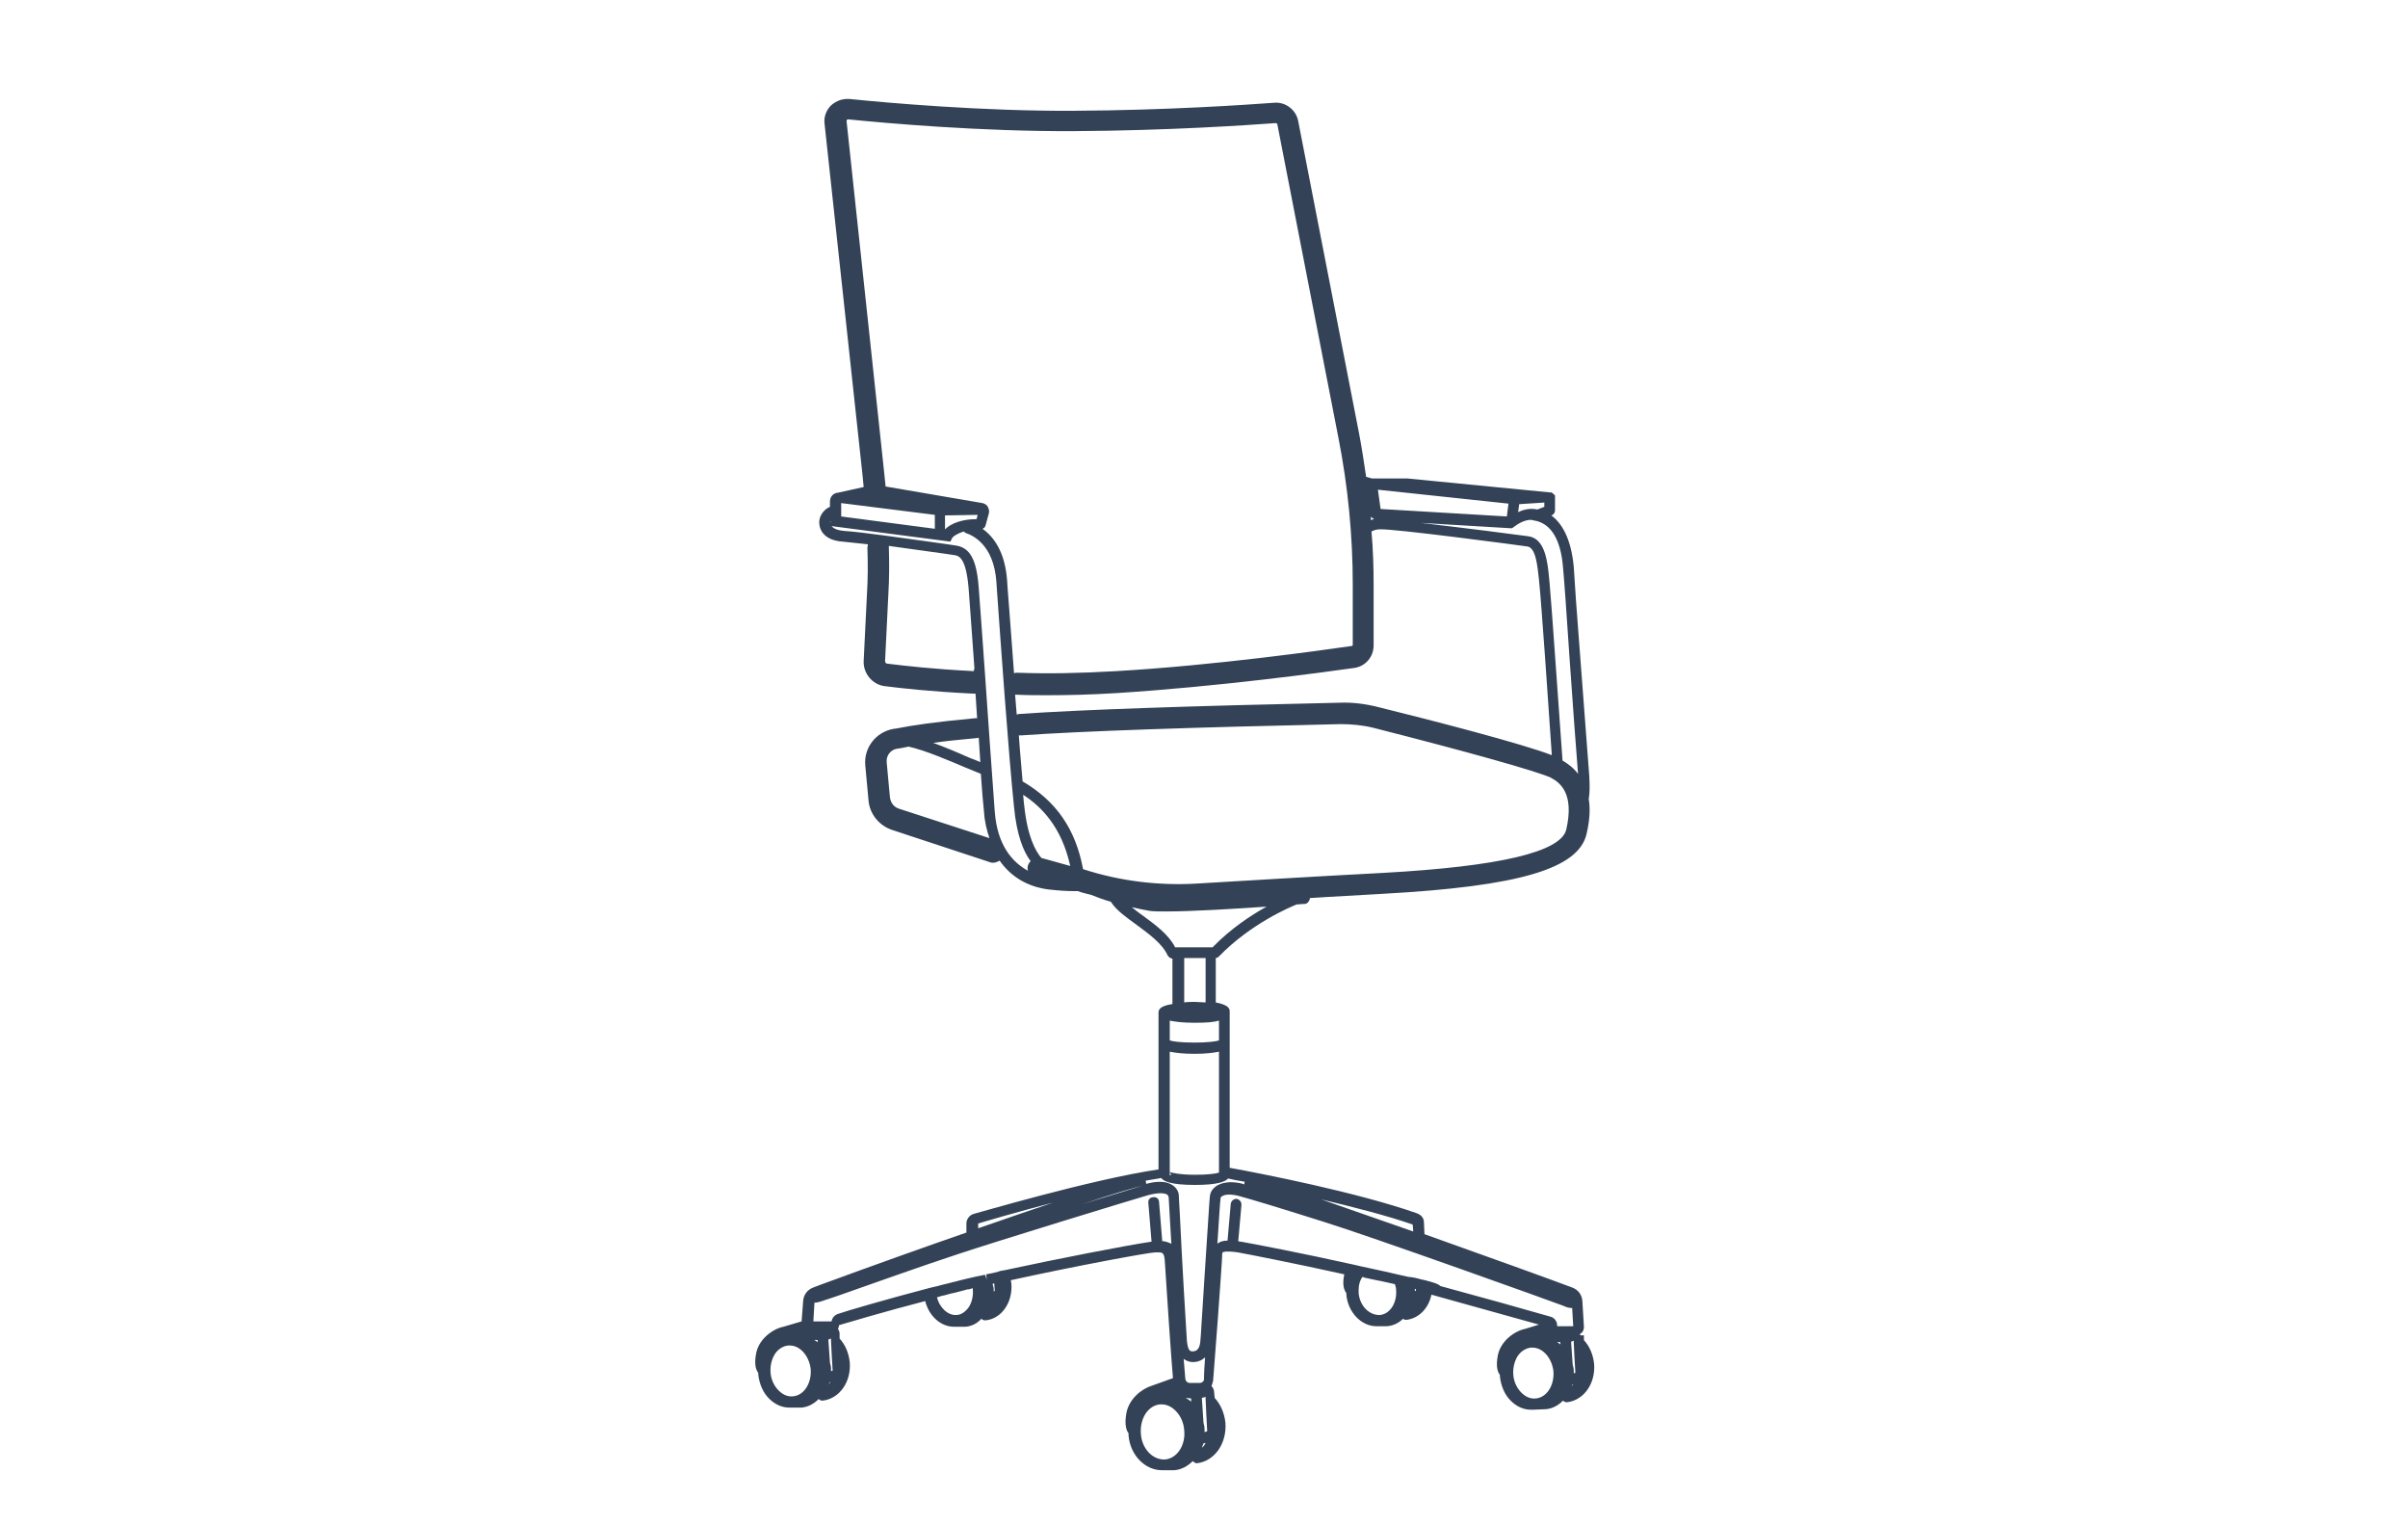 <?xml version="1.0" encoding="UTF-8"?>
<svg xmlns="http://www.w3.org/2000/svg" xmlns:xlink="http://www.w3.org/1999/xlink" version="1.1" x="0px" y="0px" viewBox="0 0 450 285" style="enable-background:new 0 0 450 285;" xml:space="preserve">
<style type="text/css">
	.st0{display:none;}
	.st1{display:inline;}
	.st2{fill:none;stroke:#334256;stroke-width:4;stroke-linecap:round;stroke-miterlimit:10;}
	.st3{fill:none;stroke:#334256;stroke-width:2;stroke-linecap:round;stroke-miterlimit:10;}
	.st4{fill:none;stroke:#334256;stroke-width:2;stroke-linecap:round;stroke-linejoin:round;stroke-miterlimit:10;}
	.st5{fill:none;stroke:#AF8745;stroke-width:3;stroke-linecap:round;stroke-miterlimit:10;}
	.st6{fill:#AF8745;}
	.st7{fill:none;stroke:#334256;stroke-linecap:round;stroke-linejoin:round;}
	.st8{fill:none;stroke:#334256;stroke-width:0.5;stroke-linecap:round;}
	.st9{fill:none;stroke:#AF8745;stroke-width:6;stroke-linecap:round;stroke-miterlimit:10;}
	.st10{fill:none;stroke:#334256;stroke-width:2;stroke-linejoin:round;stroke-miterlimit:10;}
	.st11{fill:none;stroke:#334256;stroke-width:4;stroke-linecap:round;stroke-linejoin:round;stroke-miterlimit:10;}
	.st12{fill:none;stroke:#334256;stroke-linecap:round;stroke-miterlimit:10;}
	.st13{fill:none;stroke:#334256;stroke-width:4;stroke-linejoin:round;stroke-miterlimit:10;}
	.st14{fill:none;stroke:#334256;stroke-width:4;stroke-miterlimit:10;}
	.st15{fill:#FFFFFF;stroke:#000000;stroke-width:2;stroke-linejoin:round;stroke-miterlimit:10;}
	.st16{stroke:#FFFFFF;stroke-width:2;stroke-linejoin:round;stroke-miterlimit:10;}
	.st17{fill:#FFFFFF;}
	.st18{fill:#C6C6C6;}
	.st19{fill:#C6C6C6;stroke:#FFFFFF;stroke-width:2;stroke-miterlimit:10;}
	.st20{stroke:#FFFFFF;stroke-width:2;stroke-miterlimit:10;}
	.st21{fill:#334256;}
	.st22{fill:none;stroke:#334256;stroke-width:2;stroke-miterlimit:10;}
	.st23{display:inline;fill:none;stroke:#334256;stroke-width:4;stroke-linecap:round;stroke-miterlimit:10;}
	.st24{fill:#FFFFFF;stroke:#000000;stroke-width:2;stroke-linecap:round;stroke-linejoin:round;stroke-miterlimit:10;}
	.st25{fill:none;stroke:#AF8745;stroke-width:2;stroke-linecap:round;stroke-miterlimit:10;}
	.st26{fill:none;stroke:#334256;stroke-width:2;stroke-linecap:square;stroke-miterlimit:10;}
	.st27{clip-path:url(#SVGID_00000109007153723642150850000009694173162637449650_);}
	.st28{clip-path:url(#SVGID_00000126313643457826353270000012943036078414030223_);}
	.st29{display:inline;fill:#D60B52;}
	.st30{display:inline;fill:none;stroke:#334256;stroke-width:4;stroke-miterlimit:10;}
	.st31{display:inline;fill:none;stroke:#334256;stroke-width:2;stroke-linecap:round;stroke-miterlimit:10;}
	.st32{fill:none;stroke:#334256;stroke-miterlimit:10;}
	.st33{clip-path:url(#SVGID_00000011032715199211452880000015210072590772213908_);}
	.st34{clip-path:url(#SVGID_00000080917458147044257700000011921589871524753564_);}
	.st35{clip-path:url(#SVGID_00000075124529764800456740000009507267881446748070_);fill:#334256;}
	.st36{clip-path:url(#SVGID_00000163070066558470093500000011420463619540777108_);fill:#334256;}
	.st37{fill:#D60B52;}
	.st38{clip-path:url(#SVGID_00000086689244905079732620000018185663204455849609_);}
	.st39{clip-path:url(#SVGID_00000158733234350034867310000016069011553299781562_);}
</style>
<g id="Lines" class="st0">
	<g class="st1">
		<g>
			<path class="st2" d="M164.1,102.1c0.1,3.5,0.1,5.7-0.1,9.2l-0.6,12.2c-0.1,1.3,0.9,2.4,2.2,2.6c3.2,0.4,8.4,1,16.3,1.4"></path>
			<path class="st2" d="M190.1,127.8c6.3,0.2,11.7,0.1,18.5-0.3c18.7-1.1,38.1-3.8,44.2-4.7c1.1-0.2,1.9-1.1,1.9-2.2v-11.2     c0-9.4-0.9-18.8-2.7-28l-11.4-58.5c-0.2-1.1-1.3-1.9-2.4-1.8c-5.2,0.4-20,1.4-37.5,1.5c-17.3,0.1-35.3-1.5-42.1-2.2     c-1.4-0.1-2.6,1.1-2.5,2.5l7.1,65.7c0.1,1,0.2,2.1,0.3,3.1"></path>
			<path class="st2" d="M182.4,135.9c-8.1,0.7-12,1.4-15.2,2c-2.2,0.4-3.8,2.4-3.6,4.7l0.6,6.5c0.2,1.8,1.4,3.3,3.1,3.9l18.2,6"></path>
			<path class="st2" d="M194,162.2l7.6,2c7.1,2.3,14.5,3.3,21.9,2.8c8.7-0.5,21.6-1.3,34.9-2c23.8-1.3,35-4.3,36.2-9.7     s0.4-9.7-4-11.9c-3.5-1.8-25.2-7.4-33.5-9.5c-2.2-0.6-4.4-0.8-6.7-0.8c-10.7,0.2-43,1-59.7,2.1"></path>
			<path class="st10" d="M204.1,165c0,0-2.5,0.7-7.9,0c-5.3-0.7-10.5-4.3-11.2-13.3c-0.8-9-2.5-36-3-41.9c-0.5-5.9-2-6.8-3.7-7     c-1.7-0.2-15.9-2.3-20.7-2.7c-4.8-0.4-3.9-4.4-1.4-4.8"></path>
			<path class="st4" d="M195.4,162.2c0,0-3.9-1.4-4.9-11.6c-1-10.1-2.8-35.4-3.3-42s-3.9-9.3-6.4-10"></path>
			<path class="st3" d="M183.2,98l0.6-2.2c0.1-0.3-0.1-0.6-0.4-0.6l-21.1-3.6l-5.7,1.3c-0.3,0.1-0.5,0.3-0.5,0.6v1.7"></path>
			<path class="st3" d="M182.4,98c-2.7,0-4.8,0.9-5.4,2.1l-20.8-2.7v-2"></path>
			<polyline class="st3" points="175.7,99.9 175.7,95.3 183.5,95.2    "></polyline>
			<line class="st3" x1="175.7" y1="95.3" x2="156.7" y2="92.9"></line>
			<path class="st4" d="M256.3,90.4l0.8,5.7l25.4,1.5c0,0,2.6-2.2,4.8-1.3l2.3-0.8v-2.6L263,90.4H256.3z"></path>
			<polyline class="st4" points="256.3,90.4 283,93.3 289.5,92.9    "></polyline>
			<line class="st4" x1="283" y1="93.3" x2="282.4" y2="97.6"></line>
			<line class="st4" x1="256.3" y1="90.4" x2="253.4" y2="89.5"></line>
			<path class="st4" d="M254.5,100.3c0,0,0.5-2.3,3.5-2.4c2.9-0.1,24.9,2.8,27.6,3.2c2.7,0.4,2.8,4.9,3.2,8.2s2.5,34.6,2.5,34.6"></path>
			<path class="st4" d="M295.1,151.6c0,0,1.4-1.4,0.9-6.4c-0.4-4.9-2.6-34.7-2.9-39.1s-1.8-8.8-5.9-9.8"></path>
			<path class="st10" d="M202.4,165.3c0,0,7.7,3.3,12.7,3.9c5.1,0.6,28.7-1.4,28.7-1.4l0.7-2"></path>
			<path class="st10" d="M242.1,168c0,0-8.3,3-15,10h-7.9c-2.1-4.4-8.9-7.1-10.9-10.5"></path>
		</g>
		<g>
			<ellipse class="st10" cx="223.2" cy="189.2" rx="5.6" ry="0.9"></ellipse>
			<path class="st10" d="M228.8,195c0,0.5-2.5,0.9-5.6,0.9c-3.1,0-5.6-0.4-5.6-0.9"></path>
			<line class="st10" x1="217.6" y1="219.6" x2="217.6" y2="189.2"></line>
			<line class="st10" x1="228.8" y1="189.2" x2="228.8" y2="219.6"></line>
		</g>
		<g>
			<rect x="220.2" y="178" class="st10" width="6.1" height="11.2"></rect>
		</g>
		<path class="st10" d="M190.1,146.6c5.2,2.9,10.1,7.7,11.5,17.6"></path>
		<path class="st10" d="M166.2,138.3c2.6-0.6,7.7,1.2,14.6,4.2c1.1,0.5,2.3,0.9,3.5,1.4"></path>
		<g>
			<path class="st10" d="M232.7,220.6c8.6,2.1,53.4,18.4,60.9,21.2c0.6,0.2,1.1,0.8,1.1,1.5l0.3,4.9c0,0.3-0.2,0.5-0.4,0.5h-4.1     c-0.2,0-0.4-0.2-0.4-0.4v-0.7c0-0.4-0.2-0.7-0.6-0.8c-2.4-0.7-12.2-3.5-20.5-5.7c-0.6-0.1-1.2-0.3-1.8-0.5     c-0.4-0.1-0.7-0.2-1.1-0.3c-0.1,0-0.3-0.1-0.5-0.1c-0.7-0.2-1.5-0.4-2.3-0.6c0,0,0,0-0.1,0c-0.6-0.1-1.2-0.3-1.8-0.4     c-2.3-0.5-4.7-1.1-7.2-1.6c-0.4-0.1-0.8-0.2-1.2-0.3c-9.5-2.1-19.3-4-21.1-4.3c-2.9-0.5-4-0.1-4.1,1.3     c-0.1,1.2-1.3,18.2-1.7,23.6c-0.1,0.9-0.8,1.6-1.8,1.6h-1.9c-1,0-1.8-0.8-1.8-1.8c0,0-0.3-4.7-0.7-9.7     c-0.4-5.1-0.7-10.5-0.8-12.1c-0.1-3.2-1.4-2.9-2.7-3c-1.1-0.1-16.2,2.8-28.3,5.4c-0.4,0.1-0.7,0.2-1.1,0.2c-0.1,0-0.2,0-0.2,0.1     c-0.8,0.2-1.6,0.4-2.3,0.5c-0.1,0-0.1,0-0.2,0c0,0-0.1,0-0.1,0c-0.5,0.1-1,0.2-1.5,0.3c-2.8,0.7-5.8,1.4-8.6,2.2     c-8,2.1-15.3,4.2-17.3,4.8c-0.3,0.1-0.6,0.4-0.6,0.8v0.2c0,0.2-0.2,0.4-0.4,0.4h-4.3c-0.3,0-0.5-0.2-0.4-0.5l0.3-4.6     c0-0.7,0.5-1.3,1.1-1.5c7.4-2.7,51.8-18.7,61.6-21"></path>
			<path class="st10" d="M181.8,230.5v-2c0-0.4,0.3-0.7,0.6-0.9c3.7-1.1,23.4-6.7,34.9-8.4"></path>
			<path class="st10" d="M229.1,219.3c5.9,1.1,24.1,4.7,35.4,8.6c0.3,0.1,0.6,0.4,0.6,0.8l0.2,2.8"></path>
			<path class="st10" d="M294.4,242.4c0.2,0.4-0.2,1.1-1.9,0.5s-35.8-12.9-44.8-15.7c-9.1-2.8-13.2-4.1-16.1-4.9     c-3-0.8-4.3,0.3-4.5,1.3c-0.1,1.1-1.6,25.9-1.7,27.3c-0.1,1.3-0.8,2.6-2.4,2.6s-2-1.5-2.1-2.9s-1.4-25.5-1.5-27     c-0.1-1.5-2-2.2-5-1.3c-3,0.9-28.1,8.6-35.8,11.1c-7.7,2.6-23.1,8-24.5,8.5s-2.7,0.6-2.2-0.2"></path>
			<path class="st10" d="M228.8,219.6c0,0.5-2.4,1-5.5,1c-3,0-5.5-0.4-5.5-1"></path>
			<line class="st4" x1="230.4" y1="232.4" x2="231" y2="224.9"></line>
			<line class="st4" x1="216.2" y1="232.4" x2="215.6" y2="224.7"></line>
			<g>
				
					<ellipse transform="matrix(0.996 -9.215664e-02 9.215664e-02 0.996 -22.978 14.706)" class="st10" cx="147.7" cy="256.2" rx="4.7" ry="5.7"></ellipse>
				<path class="st10" d="M147.5,250.4l1.5,0c2.6-0.2,5,2.1,5.3,5.3c0.3,3.2-1.6,5.9-4.2,6.2h-1.8"></path>
				<path class="st10" d="M154,260.6c1.9-0.8,3.2-3.2,3-5.8c-0.1-0.8-0.3-1.6-0.6-2.3l-0.1-2.1c1,1,1.7,2.4,1.9,4      C158.5,257.6,156.6,260.3,154,260.6z"></path>
				<path class="st10" d="M154.3,257.4l1.6-0.4c0.4-0.1,0.7-0.5,0.7-0.9l-0.2-3.6l-0.1-2.1l-0.1-1.2c0-0.4-0.2-0.7-0.6-0.8l-1-0.4"></path>
				<path class="st10" d="M156,248.7c-0.2,0.2-1.3,0.6-1.9,0.7c-0.3,0.1-0.5,0.1-0.8,0.1c-1.2-0.2-4.7-0.7-5.9-0.8      c-1.4-0.1-4.4,1.6-4.9,4.3s0.4,3,0.4,3"></path>
				<line class="st10" x1="146.9" y1="248.7" x2="150.9" y2="247.5"></line>
				<line class="st10" x1="153.7" y1="249.5" x2="154" y2="254.6"></line>
			</g>
			<g>
				
					<ellipse transform="matrix(0.996 -9.215664e-02 9.215664e-02 0.996 -22.424 27.499)" class="st10" cx="286.5" cy="256.6" rx="4.7" ry="5.7"></ellipse>
				<path class="st10" d="M286.3,250.8l1.5,0c2.6-0.2,5,2.1,5.3,5.3s-1.6,5.9-4.2,6.2h-1.8"></path>
				<path class="st10" d="M292.8,261c1.9-0.8,3.2-3.2,3-5.8c-0.1-0.8-0.3-1.6-0.6-2.3l-0.1-2.1c1,1,1.7,2.4,1.9,4      C297.3,258,295.4,260.7,292.8,261z"></path>
				<path class="st10" d="M293.1,257.8l1.6-0.4c0.4-0.1,0.7-0.5,0.7-0.9l-0.2-3.6l-0.1-2.1l-0.1-1.2"></path>
				<path class="st10" d="M294.8,249.1c-0.2,0.2-1.3,0.6-1.9,0.7c-0.3,0.1-0.5,0.1-0.8,0.1c-1.2-0.2-4.7-0.7-5.9-0.8      c-1.4-0.1-4.4,1.6-4.9,4.3c-0.5,2.7,0.4,3,0.4,3"></path>
				<line class="st10" x1="285.7" y1="249.1" x2="289.7" y2="247.9"></line>
				<line class="st10" x1="292.5" y1="249.9" x2="292.8" y2="255"></line>
			</g>
			<g>
				<path class="st10" d="M257.8,246.6c-2.4,0.2-4.6-2-4.9-4.9c0-0.2,0-0.5,0-0.7c0-1.4,0.5-2.6,1.2-3.6c2.5,0.5,4.9,1.1,7.2,1.6      c0.2,0.6,0.4,1.2,0.4,1.8C262,243.8,260.3,246.4,257.8,246.6z"></path>
				<path class="st10" d="M257.8,246.6h1.6c2-0.2,3.5-1.9,3.9-4.2c0.1-0.5,0.1-1,0-1.6c0-0.4-0.1-0.7-0.2-1c0-0.1-0.1-0.2-0.1-0.3"></path>
				<path class="st10" d="M267.1,240.5c-0.1,2.6-1.7,4.7-3.9,5c1.8-0.8,2.9-2.9,2.8-5.2C266.4,240.3,266.8,240.4,267.1,240.5z"></path>
				<path class="st10" d="M265.5,240.1l0.1,1.2c0,0.4-0.2,0.8-0.6,0.9l-1.5,0.4"></path>
				<path class="st10" d="M252.9,241L252.9,241c-0.1,0-0.8-0.4-0.4-2.8c0.1-0.4,0.2-0.7,0.4-1.1"></path>
				<line class="st10" x1="263.2" y1="239.8" x2="263.2" y2="239.5"></line>
			</g>
			<g>
				<path class="st10" d="M179,246.7c-2.5,0.2-4.7-2-5-5c0,0,0,0,0,0c2.9-0.8,5.8-1.5,8.6-2.2c0.1,0.4,0.2,0.9,0.3,1.4      C183.2,243.8,181.4,246.5,179,246.7z"></path>
				<path class="st10" d="M179,246.7h1.7c2-0.2,3.6-1.9,3.9-4.2c0.1-0.5,0.1-1.1,0-1.6c0-0.4-0.1-0.7-0.2-1      c-0.1-0.2-0.1-0.5-0.2-0.7"></path>
				<path class="st10" d="M184.4,245.5c1.8-0.8,3-3,2.8-5.5c0-0.5-0.2-1-0.3-1.5c0.4-0.1,0.7-0.2,1.1-0.2c0.1,0.4,0.2,0.9,0.3,1.4      C188.6,242.6,186.9,245.2,184.4,245.5z"></path>
				<path class="st10" d="M186.7,238.6l0.1,2.7c0,0.4-0.3,0.8-0.6,0.9l-1.5,0.4"></path>
			</g>
			
				<ellipse transform="matrix(0.996 -9.215664e-02 9.215664e-02 0.996 -23.728 21.155)" class="st10" cx="217.2" cy="267.5" rx="5.1" ry="6.1"></ellipse>
			<path class="st10" d="M216.9,261.4l1.6,0c2.8-0.3,5.3,2.3,5.6,5.6s-1.7,6.3-4.5,6.6h-1.9"></path>
			<path class="st10" d="M223.9,272.2c2.1-0.9,3.4-3.4,3.1-6.2c-0.1-0.9-0.3-1.7-0.6-2.4l-0.1-2.2c1.1,1,1.8,2.5,2,4.3     C228.6,269,226.6,271.9,223.9,272.2z"></path>
			<path class="st10" d="M224.1,268.9l1.7-0.4c0.4-0.1,0.8-0.5,0.7-1l-0.2-3.8l-0.1-2.2l-0.1-1.3c0-0.4-0.3-0.7-0.6-0.9"></path>
			<path class="st10" d="M226,259.5c-0.2,0.2-1.4,0.6-2,0.8c-0.3,0.1-0.6,0.1-0.8,0.1c-1.3-0.2-5-0.8-6.3-0.8     c-1.5-0.1-4.7,1.7-5.2,4.5c-0.5,2.9,0.4,3.1,0.4,3.1"></path>
			<line class="st10" x1="223.6" y1="260.4" x2="223.9" y2="265.9"></line>
			<line class="st10" x1="220.5" y1="258" x2="215.7" y2="259.7"></line>
		</g>
	</g>
</g>
<g id="Outlines">
	<path class="st21" d="M288.9,263.3c1.2-0.1,2.3-0.7,3.2-1.6c0.2,0.2,0.4,0.3,0.7,0.3c0,0,0.1,0,0.1,0c3.1-0.4,5.3-3.5,5-7.2   c-0.2-1.7-0.8-3.2-1.9-4.4l0-0.9l-0.6,0l-0.2-0.2c0.1-0.1,0.3-0.2,0.4-0.3c0.3-0.3,0.4-0.7,0.4-1.1l-0.3-4.9   c-0.1-1.1-0.8-2-1.8-2.4c-4-1.5-15.6-5.7-27.7-10l-0.1-2.2c0-0.8-0.5-1.4-1.3-1.7c-11.1-3.9-28.9-7.4-35-8.5v-29.2   c0-0.4,0-1.2-2.6-1.7V179c0.2,0,0.4-0.1,0.6-0.3c6-6.2,13.5-9.3,14.5-9.7c0.9-0.1,1.4-0.1,1.5-0.1c0.4,0,0.7-0.3,0.9-0.7l0.1-0.4   c4.4-0.3,9-0.5,13.7-0.8c25.5-1.4,36.5-4.7,38-11.2c0.6-2.6,0.7-4.7,0.4-6.5c0.2-1.1,0.2-2.4,0.1-4.3c-0.2-2.7-1-13.2-1.7-22.4   c-0.6-7.6-1.1-14.7-1.2-16.7c-0.5-5.4-2.3-8.2-4.2-9.6l0,0c0.4-0.1,0.7-0.5,0.7-0.9v-2.6c0,0,0,0,0,0c0,0,0,0,0,0c0,0,0-0.1,0-0.1   c0-0.1,0-0.2-0.1-0.2c0,0,0-0.1-0.1-0.1c0-0.1-0.1-0.1-0.2-0.2c0,0-0.1,0-0.1-0.1c-0.1,0-0.1-0.1-0.2-0.1c-0.1,0-0.1,0-0.2,0   c0,0-0.1,0-0.1,0L263,89.4h-6.6l-1.1-0.3c-0.4-2.7-0.8-5.4-1.3-8l-11.4-58.5c-0.4-2.1-2.4-3.6-4.5-3.4c-5.5,0.4-20,1.4-37.4,1.5   c-17.1,0.1-35-1.5-41.9-2.2c-1.3-0.1-2.5,0.3-3.5,1.2c-0.9,0.9-1.4,2.2-1.2,3.5l7.1,65.7c0.1,0.7,0.1,1.4,0.2,2.1l-5,1.1   c0,0,0,0,0,0c0,0-0.1,0-0.1,0c-0.7,0.2-1.2,0.8-1.2,1.6v1c-1.2,0.5-2.1,1.8-2,3.1c0.1,1.5,1.2,3.2,4.4,3.4c1.1,0.1,2.8,0.3,4.7,0.5   c0,0.2-0.1,0.4-0.1,0.6c0.1,3.4,0.1,5.6-0.1,9l-0.6,12.2c-0.1,2.3,1.6,4.4,3.9,4.7c3.2,0.4,8.4,1,16.5,1.4c0,0,0.1,0,0.1,0   c0.1,0,0.3,0,0.4,0c0.1,1.5,0.2,3,0.3,4.6c-0.1,0-0.2,0-0.4,0c-7.6,0.7-11.5,1.3-14.6,1.9l-0.7,0.1c-3.2,0.6-5.5,3.5-5.2,6.8   l0.6,6.5c0.2,2.6,2,4.8,4.5,5.6l18.2,6c0.2,0.1,0.4,0.1,0.6,0.1c0.4,0,0.9-0.2,1.2-0.4c2.1,3,5.2,4.9,9.2,5.4   c1.8,0.2,3.3,0.3,4.5,0.3c0.3,0,0.6,0,0.9,0c0.8,0.3,1.7,0.5,2.5,0.7c1,0.4,2.3,0.9,3.7,1.3c1,1.6,2.9,2.9,4.8,4.3   c2.3,1.7,4.8,3.5,5.8,5.7c0.2,0.3,0.5,0.6,0.9,0.6v8.5c-2.6,0.4-2.6,1.2-2.6,1.7v29.2c-12.8,1.9-34.3,8.3-34.5,8.3   c-0.8,0.2-1.4,1-1.4,1.8v1.7c-7.5,2.6-16.5,5.8-27.4,9.8l-1.3,0.5c-1,0.4-1.7,1.3-1.8,2.4l-0.3,3.9l-3.4,1l0,0   c-2,0.4-4.6,2.3-5.1,5c-0.4,2.1,0,3.1,0.4,3.6c0,0.1,0,0.2,0,0.3c0.2,1.8,0.9,3.4,2,4.5c1.1,1.1,2.4,1.7,3.8,1.7c0.1,0,0.2,0,0.4,0   v0l1.9,0c1.2-0.1,2.3-0.7,3.2-1.6c0.2,0.2,0.4,0.3,0.7,0.3c0,0,0.1,0,0.1,0c3.1-0.4,5.3-3.5,5-7.2c-0.2-1.7-0.8-3.2-1.9-4.4l0-0.9   c0-0.3-0.1-0.6-0.3-0.9c0.1-0.2,0.2-0.5,0.2-0.7v0c1.7-0.5,8.4-2.5,16.1-4.5c0.7,2.8,2.9,4.8,5.4,4.8c0.1,0,0.2,0,0.3,0v0l1.8,0   c1.2-0.1,2.2-0.6,3-1.5c0.2,0.2,0.4,0.3,0.7,0.3c0,0,0.1,0,0.1,0c3-0.3,5.1-3.4,4.8-6.9c0-0.2-0.1-0.4-0.1-0.6   c12.3-2.7,25.9-5.2,27-5.2c0,0,0,0,0,0l0.4,0c1,0,1.3,0,1.4,2c0.1,1.7,0.5,7.5,0.8,12.1c0.3,4.3,0.6,8.3,0.7,9.4l-3.9,1.4   c-2,0.6-4.3,2.5-4.8,5.1c-0.4,2.2,0,3.3,0.4,3.8c0,0.1,0,0.3,0,0.4c0.3,3.7,3.1,6.5,6.2,6.5c0.1,0,0.3,0,0.4,0l0,0l2,0   c1.3-0.1,2.5-0.8,3.4-1.7c0.2,0.2,0.5,0.4,0.7,0.4c0,0,0.1,0,0.1,0c3.3-0.4,5.6-3.7,5.3-7.6c-0.2-1.8-0.9-3.4-2-4.6l-0.1-1   c0-0.5-0.2-0.9-0.5-1.2c0.1-0.3,0.2-0.6,0.3-1c0.1-0.9,1.7-22.2,1.7-23.6c0-0.2,0-0.3,0.1-0.4c0.1-0.1,0.7-0.3,2.8,0   c1.7,0.3,10.9,2.1,19.9,4.1c0,0,0,0.1,0,0.1c-0.4,1.9,0,2.9,0.4,3.4c0,0.1,0,0.2,0,0.3c0.3,3.3,2.8,5.9,5.6,5.9c0.1,0,0.2,0,0.3,0   v0l1.7,0c1.2-0.1,2.2-0.6,3-1.4c0.2,0.2,0.4,0.2,0.6,0.2c0,0,0.1,0,0.1,0c2.3-0.3,4.1-2.2,4.6-4.7c0.2,0.1,0.5,0.1,0.7,0.2   c6.8,1.9,14.7,4.1,19.4,5.4l-2.6,0.8l0,0c-2,0.4-4.6,2.3-5.1,5c-0.4,2.1,0,3.1,0.4,3.6c0,0.1,0,0.2,0,0.3c0.2,1.8,0.9,3.4,2,4.5   c1.1,1.1,2.4,1.7,3.8,1.7c0.1,0,0.2,0,0.4,0v0L288.9,263.3z M225.1,267.6c0-0.2,0-0.4,0-0.6c0-0.4-0.1-0.8-0.2-1.2l-0.3-4.6   c0.2-0.1,0.5-0.1,0.7-0.2l0,0.4c0,0,0,0,0,0l0.1,2.2c0,0,0,0.1,0,0.1l0.2,3.7L225.1,267.6z M222.6,261.3l0,0.6   c-0.3-0.3-0.7-0.5-1-0.7C222,261.2,222.3,261.3,222.6,261.3z M225,257.7c0,0.4-0.4,0.7-0.8,0.7h-1.9c-0.4,0-0.8-0.4-0.8-0.9   c0,0-0.1-1.4-0.3-3.6c0.4,0.3,1,0.6,1.7,0.6c0.9,0,1.7-0.3,2.3-0.9C225.1,255.1,225,256.5,225,257.7z M227.3,221.6   c-0.7,0.5-1.1,1.1-1.2,1.9c-0.1,0.6-0.4,6.3-1,15c-0.4,5.8-0.7,11.7-0.8,12.3c-0.1,0.8-0.4,1.7-1.4,1.7c-0.5,0-0.9-0.1-1.1-2   c-0.1-1.1-1-16.6-1.3-23.3c-0.1-2-0.2-3.3-0.2-3.7c0-0.8-0.4-1.5-1.1-2c-1.1-0.8-2.8-0.9-5-0.3l-0.1-0.6c1-0.2,2-0.3,2.9-0.5   c0.4,0.6,1.8,1.3,6.3,1.3c4.2,0,5.7-0.6,6.2-1.2c0.8,0.2,1.9,0.4,3.1,0.6l-0.1,0.5c-0.2-0.1-0.4-0.1-0.6-0.2   C229.5,220.6,228.1,221.1,227.3,221.6z M155.4,252.6C155.4,252.6,155.4,252.6,155.4,252.6l0.2,3.5l-0.3,0.1c0-0.2,0-0.4,0-0.5   c0-0.4-0.1-0.7-0.2-1.1l-0.3-4.3c0.2-0.1,0.3-0.1,0.5-0.2l0,0.4c0,0,0,0,0,0L155.4,252.6z M152.8,250.4l0,0.4   c-0.2-0.2-0.4-0.3-0.6-0.4C152.4,250.3,152.6,250.4,152.8,250.4z M155,258.3l0.2-0.1c-0.1,0.2-0.3,0.4-0.4,0.5   C154.9,258.6,155,258.4,155,258.3z M218.6,190.7c1,0.2,2.4,0.4,4.6,0.4s3.6-0.1,4.6-0.4v3.7c-0.6,0.2-2.1,0.4-4.6,0.4   s-4-0.2-4.6-0.4V190.7z M227.8,196.5v22.6c-0.6,0.2-2.1,0.4-4.5,0.4c-2.8,0-4.4-0.4-4.7-0.5v-22.5c1,0.2,2.4,0.4,4.6,0.4   S226.8,196.7,227.8,196.5z M227.8,219.6L227.8,219.6c0-0.1,0-0.1,0-0.2V219.6z M218.6,219c0.1,0.1,0.2,0.3,0.2,0.6h-0.2V219z    M291.6,250.8l0,0.4c-0.2-0.2-0.4-0.3-0.6-0.4C291.2,250.7,291.4,250.8,291.6,250.8z M293.8,258.7l0.2-0.1   c-0.1,0.2-0.3,0.4-0.4,0.5C293.7,259,293.8,258.9,293.8,258.7z M294.1,250.9C294.1,250.9,294.1,250.9,294.1,250.9l0.1,2.1   c0,0,0,0,0,0l0.2,3.5l-0.3,0.1c0-0.2,0-0.4,0-0.5c0-0.4-0.1-0.7-0.2-1.1l-0.3-4.3c0.2-0.1,0.3-0.1,0.5-0.2L294.1,250.9z    M264.1,230.1c-6-2.1-12-4.2-17.2-6c5.9,1.4,12.2,3,17.1,4.7L264.1,230.1z M283.7,95.7l0.2-1.5l4.7-0.3v0.8l-1.3,0.5   C286,94.9,284.7,95.2,283.7,95.7z M256.2,96.5c0.1,0.2,0.4,0.4,0.6,0.5c-0.2,0-0.4,0.1-0.6,0.2C256.2,97,256.2,96.7,256.2,96.5z    M257.5,91.5l24.4,2.6l-0.3,2.4l-23.6-1.4L257.5,91.5z M253.1,124.8c2.1-0.3,3.6-2.1,3.6-4.2v-11.2c0-3.4-0.1-6.7-0.4-10.1   c0.4-0.2,0.9-0.4,1.6-0.4c2.8-0.1,24.6,2.8,27.5,3.2c1.6,0.2,1.9,3.5,2.2,6.2c0,0.4,0.1,0.8,0.1,1.1c0.3,2.7,1.8,24,2.3,31.7   c-5.7-2.2-22.4-6.5-32.5-9c-2.4-0.6-4.8-0.9-7.2-0.8c-27.7,0.6-48.4,1.3-59.8,2.1c-0.2,0-0.3,0.1-0.5,0.1c-0.1-1.2-0.2-2.5-0.3-3.7   c0.1,0,0.2,0,0.3,0c1.9,0.1,3.8,0.1,5.7,0.1c4,0,8.1-0.1,13-0.4C227.6,128.3,247.5,125.6,253.1,124.8z M194.6,160.3   c-1.1-1.3-2.6-4-3.2-9.8c-0.1-0.6-0.1-1.3-0.2-2c3.4,2.2,7.2,6,8.8,13.3L194.6,160.3z M292.7,155c-1,4.2-12.5,6.9-34.3,8.1   c-13.4,0.7-26.4,1.5-34.9,2c-7.2,0.4-14.3-0.5-21.1-2.7c-1.4-7.5-5-12.7-11.3-16.4c-0.2-2.6-0.5-5.5-0.7-8.6c0.2,0,0.3,0,0.5,0   c11.3-0.8,32-1.5,59.6-2.1c2.1,0,4.2,0.2,6.2,0.7c18.1,4.6,30.8,8.2,33.1,9.3C291.7,146.3,294.2,148.4,292.7,155z M292.1,106.1   c0.2,2,0.7,9.1,1.2,16.7c0.6,8.6,1.3,18.2,1.6,21.8c-0.8-1.1-1.9-1.9-2.9-2.5c-0.5-6.7-2.1-30-2.4-32.9c0-0.4-0.1-0.7-0.1-1.1   c-0.3-3.3-0.8-7.5-3.9-7.9c-1.3-0.2-12.3-1.6-20.1-2.5l16.8,1c0,0,0,0,0.1,0c0,0,0,0,0,0c0,0,0,0,0,0c0,0,0,0,0,0   c0.1,0,0.2,0,0.3-0.1c0,0,0.1,0,0.1-0.1c0.1,0,0.1-0.1,0.2-0.1c0.6-0.5,2.5-1.7,3.8-1.1c0,0,0,0,0.1,0c0,0,0,0,0.1,0   C290,98,291.7,101,292.1,106.1z M158.2,22.6c0-0.1,0-0.2,0.1-0.2c0.1-0.1,0.1-0.1,0.2-0.1c6.9,0.7,24.9,2.3,42.3,2.2   c17.4-0.1,32.1-1.1,37.6-1.5c0.1,0,0.3,0.1,0.3,0.2l11.4,58.5c1.8,9.1,2.7,18.4,2.7,27.6v11.2c0,0.1-0.1,0.2-0.2,0.2   c-5.6,0.8-25.3,3.6-44,4.7c-7.1,0.4-12.5,0.5-18.4,0.3c0,0,0,0-0.1,0c-0.2,0-0.4,0-0.6,0.1c-0.5-6.4-0.9-12.4-1.2-15.9l-0.1-1.5   c-0.4-5.4-2.6-8.2-4.6-9.6c0.3-0.1,0.5-0.3,0.6-0.7l0.6-2.2c0.1-0.4,0-0.8-0.2-1.2c-0.2-0.4-0.6-0.6-1-0.7l-18.1-3.1   c-0.1-1-0.2-1.9-0.3-2.9L158.2,22.6z M157.2,95.3V94l17.5,2.2v2.6l-17.5-2.3V95.3z M176.7,96.3l6-0.1l-0.2,0.8c0,0,0,0-0.1,0   c-2.4,0-4.6,0.7-5.8,1.9V96.3z M155.2,97.4v0.5c0-0.1,0-0.2,0-0.2C155.1,97.5,155.1,97.4,155.2,97.4z M182,125.4   c-7.9-0.4-12.9-1-16.2-1.4c-0.2,0-0.4-0.2-0.4-0.5l0.6-12.2c0.2-3.5,0.2-5.8,0.1-9.3c2.8,0.4,5.7,0.8,7.9,1.1   c2.1,0.3,3.7,0.5,4.2,0.6c0.9,0.1,2.3,0.3,2.8,6.1c0.2,2.4,0.6,8.3,1.1,15.1C182,125.1,182,125.3,182,125.4   C182,125.4,182,125.4,182,125.4z M182.6,137.9c0.1,0,0.2,0,0.3-0.1c0.1,1.6,0.2,3.1,0.3,4.6c-0.7-0.3-1.4-0.6-2-0.8   c-2.7-1.2-4.9-2.1-6.8-2.8C176.5,138.5,179.2,138.2,182.6,137.9z M168,151.1c-1-0.3-1.6-1.2-1.7-2.2l-0.6-6.5   c-0.1-1.2,0.7-2.3,1.9-2.5l0.7-0.1c0.5-0.1,1-0.2,1.5-0.3c3.1,0.7,7.3,2.5,10.6,3.9c0.9,0.4,1.8,0.7,2.7,1.1l0.2,0.1   c0.2,2.9,0.4,5.4,0.6,7.2c0.1,1.7,0.5,3.3,1,4.8L168,151.1z M185.9,151.7c-0.4-5.3-1.2-16.7-1.9-26.8c-0.5-6.8-0.9-12.7-1.1-15.1   c-0.4-5.4-1.7-7.6-4.5-7.9c-0.5-0.1-2.1-0.3-4.1-0.6c-5.3-0.7-13.2-1.9-16.6-2.1c-1.1-0.1-1.9-0.4-2.3-0.9l22.2,2.9l0.3-0.6   c0.2-0.4,1-0.9,2.2-1.3c0.1,0.1,0.2,0.2,0.4,0.3c1.2,0.4,5.2,2.1,5.7,9.1l0.1,1.5c0.6,8.5,2.2,31.1,3.2,40.6   c0.5,5.3,1.8,8.4,3.1,10.1c-0.2,0.2-0.4,0.5-0.5,0.8c-0.1,0.3-0.1,0.7,0,1C189.2,161.1,186.4,158,185.9,151.7z M213.6,171.1   c-0.7-0.5-1.4-1-2.1-1.6c1.2,0.3,2.3,0.5,3.4,0.7c0.7,0.1,1.8,0.1,3.1,0.1c4.8,0,12.9-0.5,18.7-0.9c-2.9,1.6-6.7,4.1-10.1,7.6h-0.5   h-6.1h-0.4C218.4,174.6,215.9,172.8,213.6,171.1z M221.2,179h4.1v8.3c-0.6,0-1.3-0.1-2-0.1c-0.8,0-1.4,0-2,0.1V179z M182.8,228.6   c0.7-0.2,6.7-2,14-3.9c-3.9,1.3-8.5,2.9-14,4.8V228.6z M213.6,221.5c-1.6,0.5-6.1,1.9-11.4,3.5C208.2,223,211.7,222,213.6,221.5z    M145.5,259.8c-0.8-0.8-1.4-2-1.5-3.3c-0.1-1.3,0.2-2.5,0.8-3.5c0.6-0.9,1.5-1.5,2.5-1.6c0.1,0,0.1,0,0.2,0l0.1,0   c1.9,0,3.6,1.9,3.9,4.4c0.2,2.6-1.2,4.9-3.3,5.1C147.2,261,146.3,260.6,145.5,259.8z M175.1,242.4c0.3-0.1,0.7-0.2,1-0.3   c0.2,0,0.4-0.1,0.5-0.1c0.7-0.2,1.4-0.4,2-0.5c0.1,0,0.2,0,0.3-0.1c0.6-0.1,1.1-0.3,1.6-0.4c0.2-0.1,0.4-0.1,0.6-0.1   c0.2-0.1,0.4-0.1,0.7-0.2c0,0.1,0,0.2,0,0.3c0.1,1.2-0.2,2.4-0.8,3.3c-0.6,0.8-1.4,1.4-2.3,1.4   C177.2,245.8,175.6,244.4,175.1,242.4z M185.4,243.3L185.4,243.3c0,0,0,0.1,0,0.1C185.4,243.4,185.4,243.4,185.4,243.3z    M185.8,239.8l0.1,1.4l-0.2,0.1c0-0.1,0-0.3,0-0.4c0-0.3-0.1-0.6-0.2-0.9C185.5,239.8,185.7,239.8,185.8,239.8z M217.2,231.9   l-0.6-7.3c0-0.6-0.5-1-1.1-0.9c-0.6,0-1,0.5-0.9,1.1l0.6,7.2c-4.2,0.6-17.6,3.2-27.3,5.3l-1.1,0.2c0,0,0,0,0,0l-0.2,0.1   c-0.8,0.2-1.6,0.4-2.3,0.5l0.1,1l0,0l-0.3-0.9c0,0-0.1,0-0.1,0l-1.5,0.3c-1.3,0.3-2.7,0.6-4.1,1c0,0,0,0,0,0c0,0-0.1,0-0.1,0   c-1,0.3-2.1,0.5-3.1,0.8c-0.4,0.1-0.8,0.2-1.3,0.3c0,0,0,0,0,0c-8.4,2.2-15.9,4.4-17.3,4.9c-0.6,0.2-1.1,0.7-1.2,1.4H152l0.2-3.5   c0.5,0,1.2-0.2,2-0.5c0.3-0.1,1.3-0.4,2.7-0.9c5.1-1.8,15.8-5.6,21.9-7.6c7.8-2.6,33-10.3,35.8-11.1c1.9-0.5,3-0.4,3.5-0.1   c0.2,0.1,0.2,0.3,0.3,0.5c0,0.3,0.1,1.7,0.2,3.6c0.1,1.7,0.2,3.4,0.3,5.1C218.3,232.1,217.7,231.9,217.2,231.9z M213.2,267.9   c-0.1-1.4,0.2-2.7,0.9-3.8c0.7-1,1.6-1.6,2.7-1.7c0.1,0,0.2,0,0.2,0l0.1,0c0.9,0,1.8,0.4,2.6,1.2c0.9,0.9,1.5,2.2,1.6,3.6   c0.3,2.8-1.3,5.3-3.6,5.5C215.4,272.8,213.4,270.7,213.2,267.9z M224.6,270.5c0.1-0.3,0.2-0.5,0.3-0.8l0.4-0.1   C225.1,270,224.9,270.3,224.6,270.5z M253.9,241.6c0-0.2,0-0.4,0-0.6c0-0.9,0.2-1.7,0.7-2.4c0.1,0,0.2,0,0.3,0.1   c0.9,0.2,1.9,0.4,2.8,0.6c0,0,0,0,0.1,0c0.9,0.2,1.8,0.4,2.7,0.6c0.1,0,0.1,0,0.2,0.1c0.1,0.3,0.2,0.7,0.2,1c0.2,2.4-1.1,4.5-3,4.7   C255.9,245.8,254.1,244,253.9,241.6z M264.2,243.3L264.2,243.3C264.2,243.3,264.2,243.4,264.2,243.3   C264.2,243.4,264.2,243.3,264.2,243.3z M264.6,240.9l0,0.3l-0.2,0c0-0.1,0-0.2,0-0.4C264.5,240.8,264.5,240.9,264.6,240.9z    M267.4,239.5c-0.4-0.1-0.7-0.2-1.1-0.3l0,0c0,0,0,0,0,0l-0.5-0.1c-0.7-0.2-1.5-0.4-2.3-0.5c0,0-0.1,0-0.2,0l-1.8-0.4   c-0.8-0.2-1.7-0.4-2.6-0.6c-1.5-0.3-3.1-0.7-4.6-1l-1.3-0.3c-9.4-2.1-19.3-4-21.1-4.3c-0.2,0-0.3,0-0.5-0.1l0.6-6.8   c0-0.6-0.4-1-0.9-1.1c-0.6,0-1,0.4-1.1,0.9l-0.6,6.9c-0.8,0-1.5,0.2-1.9,0.6c0.3-4.4,0.5-8.1,0.6-8.5c0-0.2,0.1-0.3,0.3-0.4   c0.3-0.2,1.1-0.5,2.9-0.1c2.9,0.8,6.9,2,16.1,4.9c9,2.8,43,15,44.8,15.7c0.6,0.3,1.1,0.4,1.6,0.4l0.2,3.4h-3v-0.1   c0-0.8-0.5-1.5-1.3-1.7c-4.5-1.3-13.1-3.7-20.5-5.7C268.6,239.8,268,239.7,267.4,239.5z M284.3,260.2c-0.8-0.8-1.4-2-1.5-3.3   c-0.1-1.3,0.2-2.5,0.8-3.5c0.6-0.9,1.5-1.5,2.5-1.6c0.1,0,0.1,0,0.2,0l0.1,0c1.9,0,3.6,1.9,3.9,4.4c0.2,2.6-1.2,4.9-3.3,5.1   C286,261.4,285.1,261,284.3,260.2z"></path>
</g>
</svg>
